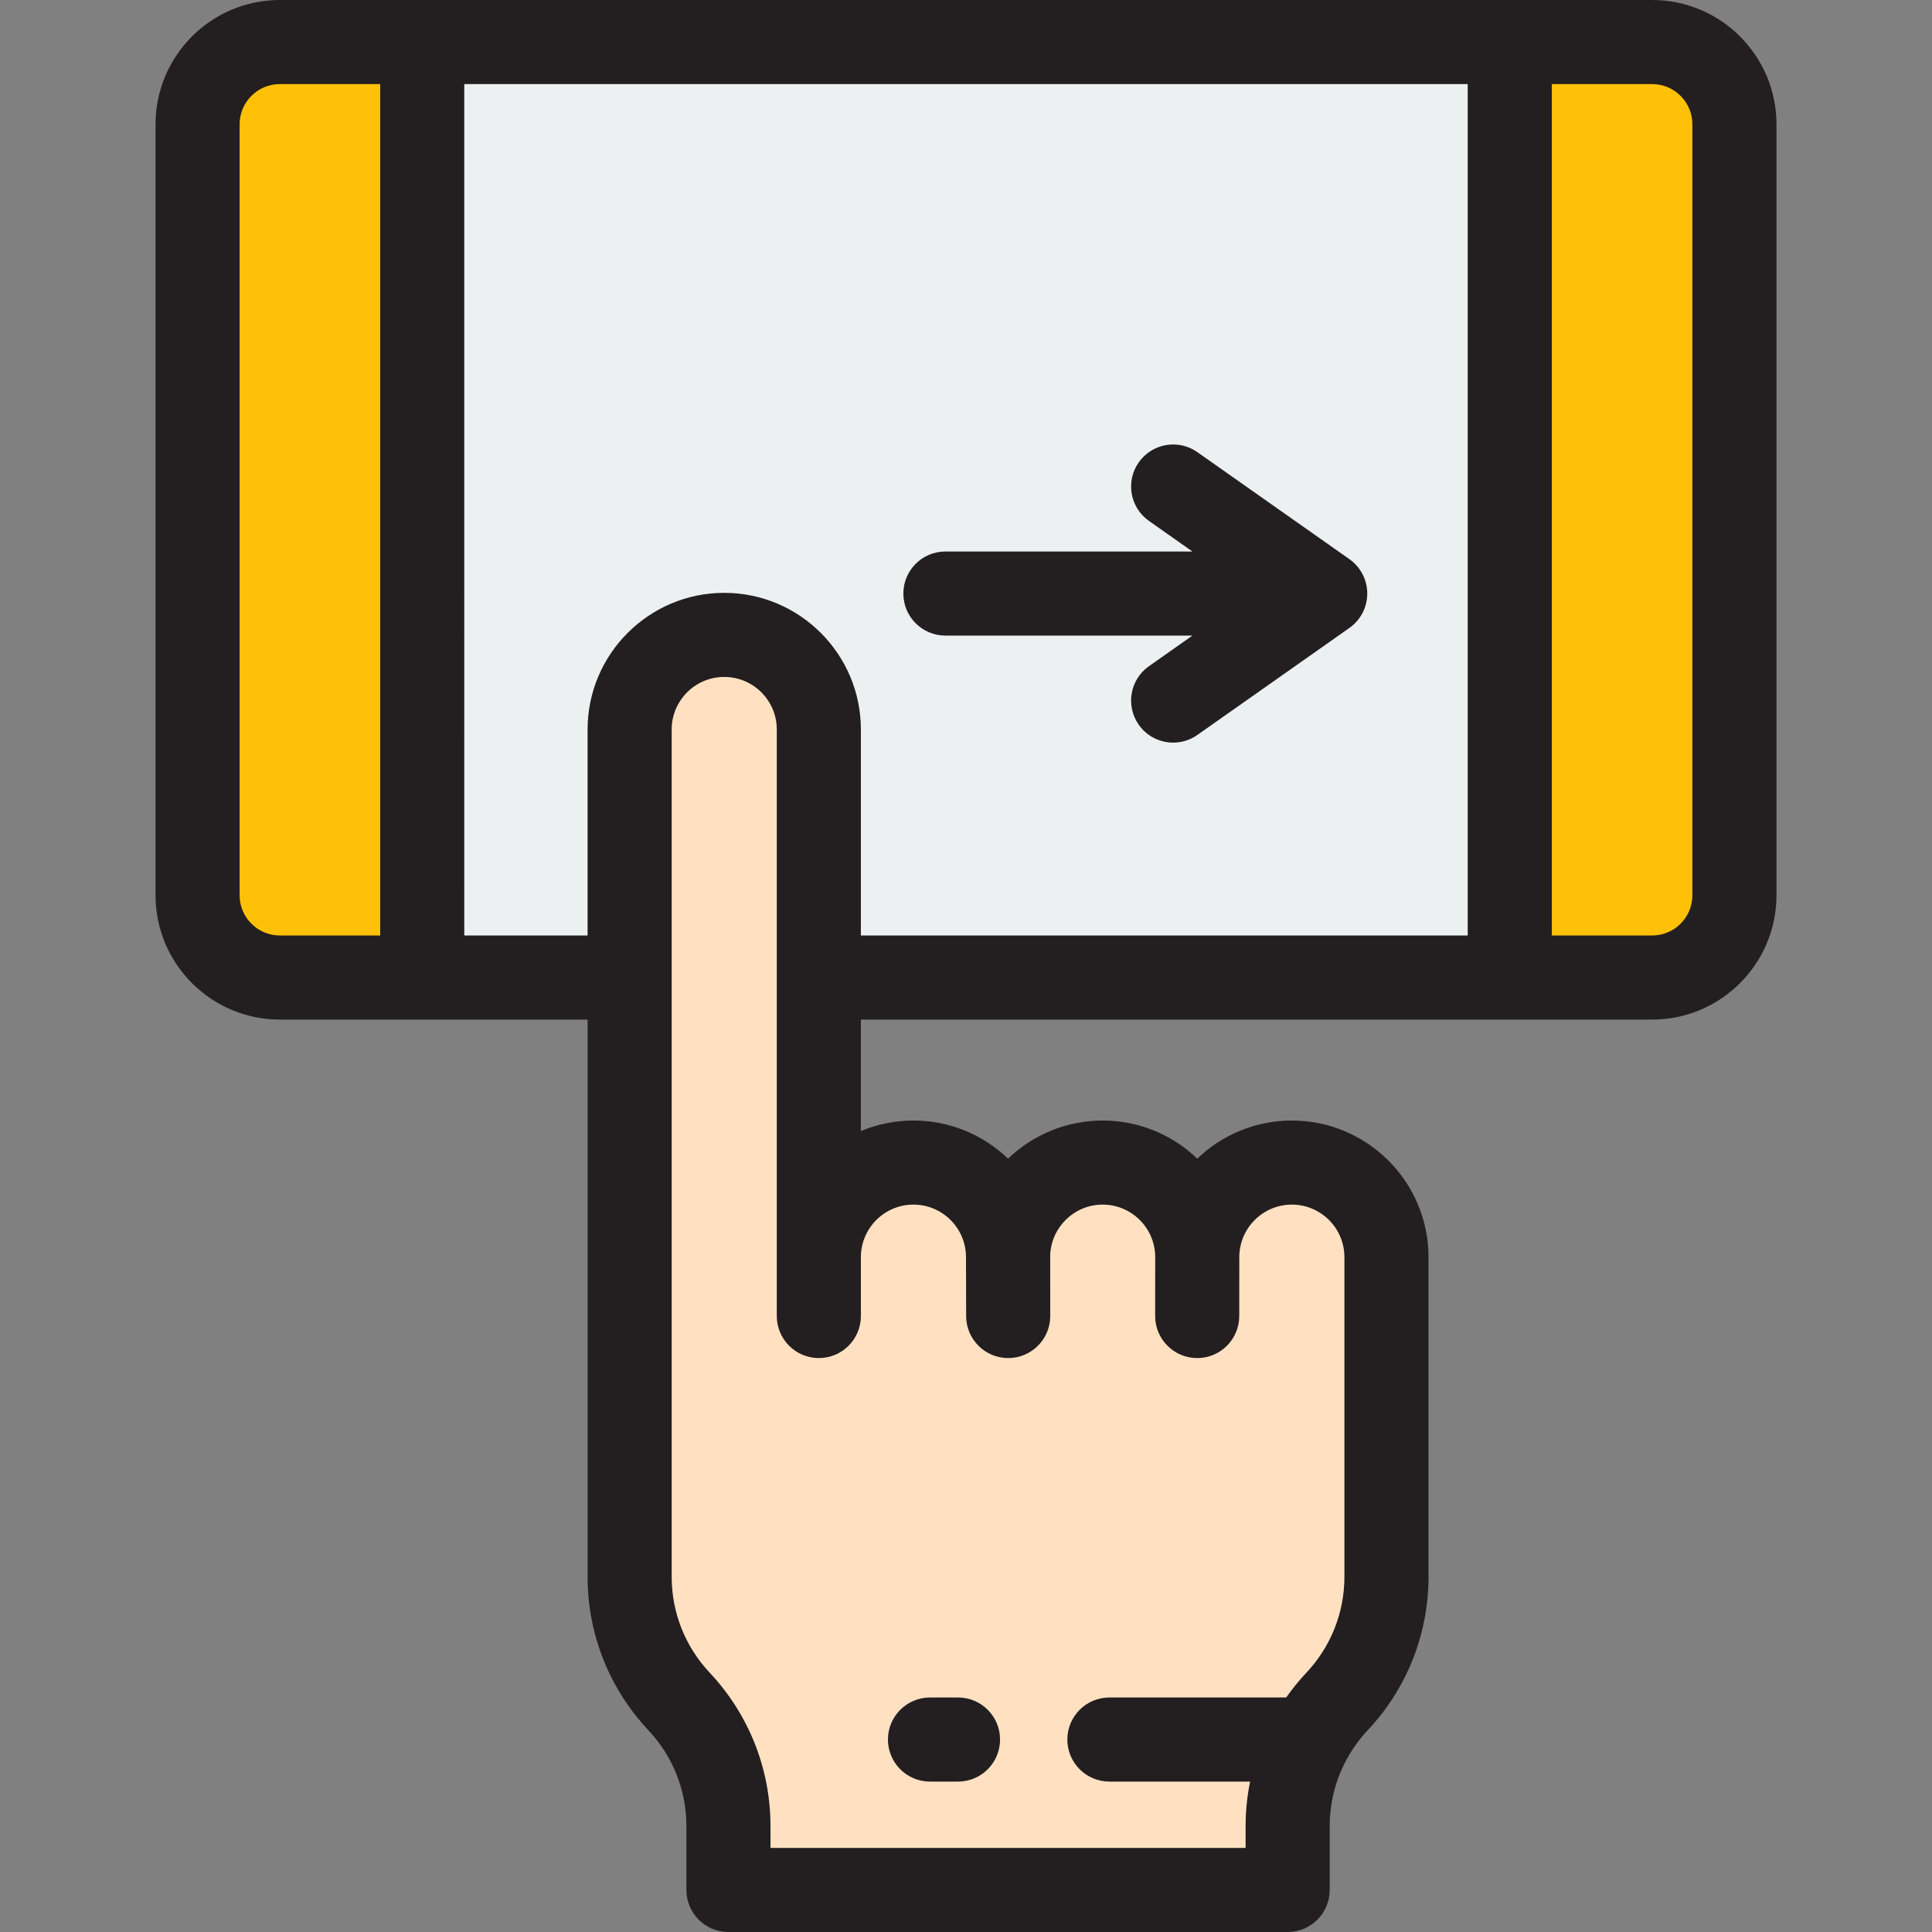 <?xml version="1.0" encoding="iso-8859-1"?>
<!-- Uploaded to: SVG Repo, www.svgrepo.com, Generator: SVG Repo Mixer Tools -->
<svg version="1.1" id="Layer_1" xmlns="http://www.w3.org/2000/svg" xmlns:xlink="http://www.w3.org/1999/xlink" 
	 viewBox="0 0 512.002 512.002" xml:space="preserve">
<rect x="0" y="0" width="512.002" height="512.002" fill="#808080" stroke="none"/>
<path style="fill:#FFC107;" d="M52.356,237.261V32.936c0-12.036,9.758-21.794,21.794-21.794h363.697
	c12.036,0,21.794,9.758,21.794,21.794v204.325c0,12.036-9.758,21.794-21.794,21.794H74.15
	C62.114,259.055,52.356,249.297,52.356,237.261z"/>
<rect x="111.893" y="11.143" style="fill:#ECF0F1;" width="288.201" height="247.91"/>
<path style="fill:#FFE1C2;" d="M367.425,333.163c0-13.846-11.225-25.071-25.071-25.071l0,0c-13.846,0-25.071,11.225-25.071,25.071
	c0-13.846-11.225-25.071-25.071-25.071l0,0c-13.846,0-25.071,11.225-25.071,25.071c0-13.846-11.225-25.071-25.071-25.071l0,0
	c-13.846,0-25.071,11.225-25.071,25.071V193.324c0-13.846-11.225-25.071-25.071-25.071l0,0c-13.846,0-25.071,11.225-25.071,25.071
	v224.534c0,12.279,4.682,24.097,13.092,33.044l0,0c8.41,8.947,13.092,20.764,13.092,33.044v16.912H341.24v-16.912
	c0-12.279,4.682-24.097,13.092-33.044l0,0c8.41-8.947,13.092-20.764,13.092-33.044V333.163z"/>
<g>
	<path style="fill:#231F20;" d="M357.61,148.184l-40.299-28.362c-5.033-3.542-11.983-2.331-15.526,2.699
		c-3.542,5.033-2.333,11.984,2.699,15.526l11.52,8.107h-65.461c-6.153,0-11.143,4.99-11.143,11.143s4.99,11.143,11.143,11.143
		h65.461l-11.52,8.107c-5.032,3.542-6.241,10.493-2.699,15.526c2.169,3.083,5.618,4.73,9.122,4.73c2.215,0,4.454-0.66,6.404-2.031
		l40.299-28.362c2.965-2.087,4.729-5.487,4.729-9.112C362.339,153.671,360.575,150.271,357.61,148.184z"/>
	<path style="fill:#231F20;" d="M246.457,472.141h7.429c6.153,0,11.143-4.99,11.143-11.143c0-6.153-4.99-11.143-11.143-11.143
		h-7.429c-6.153,0-11.143,4.99-11.143,11.143C235.314,467.151,240.304,472.141,246.457,472.141z"/>
	<path style="fill:#231F20;" d="M437.849,0H74.15C55.99,0,41.215,14.775,41.215,32.936v204.326
		c0,18.161,14.775,32.936,32.936,32.936h81.567v147.661c0,15.173,5.724,29.619,16.117,40.677
		c6.493,6.906,10.068,15.932,10.068,25.412v16.912c0,6.153,4.99,11.143,11.143,11.143h148.196c6.153,0,11.143-4.99,11.143-11.143
		v-16.912c0-6.163,1.52-12.13,4.362-17.451c0.075-0.132,0.146-0.265,0.216-0.4c1.492-2.713,3.325-5.257,5.491-7.561
		c10.393-11.057,16.117-25.502,16.117-40.676v-84.695c0-19.969-16.245-36.213-36.213-36.213c-9.721,0-18.559,3.85-25.071,10.105
		c-6.512-6.255-15.35-10.105-25.071-10.105s-18.559,3.85-25.071,10.105c-6.512-6.255-15.35-10.105-25.071-10.105
		c-4.933,0-9.638,0.992-13.928,2.786v-29.538H437.85c18.161,0,32.937-14.775,32.937-32.936V32.936
		C470.785,14.775,456.009,0,437.849,0z M63.5,237.262V32.936c0-5.873,4.778-10.651,10.651-10.651h26.604v225.627H74.15
		C68.278,247.912,63.5,243.134,63.5,237.262z M242.071,319.234c7.681,0,13.928,6.248,13.928,13.928c0,0.27,0.04,15.6,0.04,15.6
		c0,6.153,4.99,11.143,11.143,11.143c6.153,0,11.143-4.99,11.143-11.143c0,0-0.011-16.049-0.013-16.135
		c0.285-7.43,6.402-13.392,13.901-13.392c7.681,0,13.928,6.248,13.928,13.928c0,0.145-0.013,15.6-0.013,15.6
		c0,6.153,4.99,11.143,11.143,11.143s11.143-4.99,11.143-11.143c0,0,0.013-15.368,0.013-15.6c0-7.681,6.248-13.928,13.928-13.928
		s13.928,6.248,13.928,13.928v84.695c0,9.48-3.576,18.504-10.068,25.413c-1.956,2.081-3.746,4.282-5.364,6.585h-46.851
		c-6.153,0-11.143,4.99-11.143,11.143c0,6.153,4.99,11.143,11.143,11.143h37.285c-0.778,3.853-1.187,7.802-1.187,11.805v5.77
		H204.187v-5.77c0-15.173-5.724-29.619-16.117-40.677c-6.493-6.906-10.068-15.932-10.068-25.412V193.324
		c0-7.681,6.248-13.928,13.928-13.928c7.681,0,13.928,6.248,13.928,13.928v155.438c0,6.153,4.99,11.143,11.143,11.143
		s11.143-4.99,11.143-11.143c0,0,0-15.411,0-15.6C228.143,325.482,234.392,319.234,242.071,319.234z M228.143,247.912v-54.588
		c0-19.969-16.245-36.213-36.213-36.213s-36.213,16.245-36.213,36.213v54.588h-32.678V22.285h265.92v225.627H228.143z
		 M448.5,237.262c0,5.873-4.778,10.651-10.652,10.651h-26.604V22.285h26.604c5.873,0,10.652,4.778,10.652,10.651V237.262z"/>
</g>
</svg>